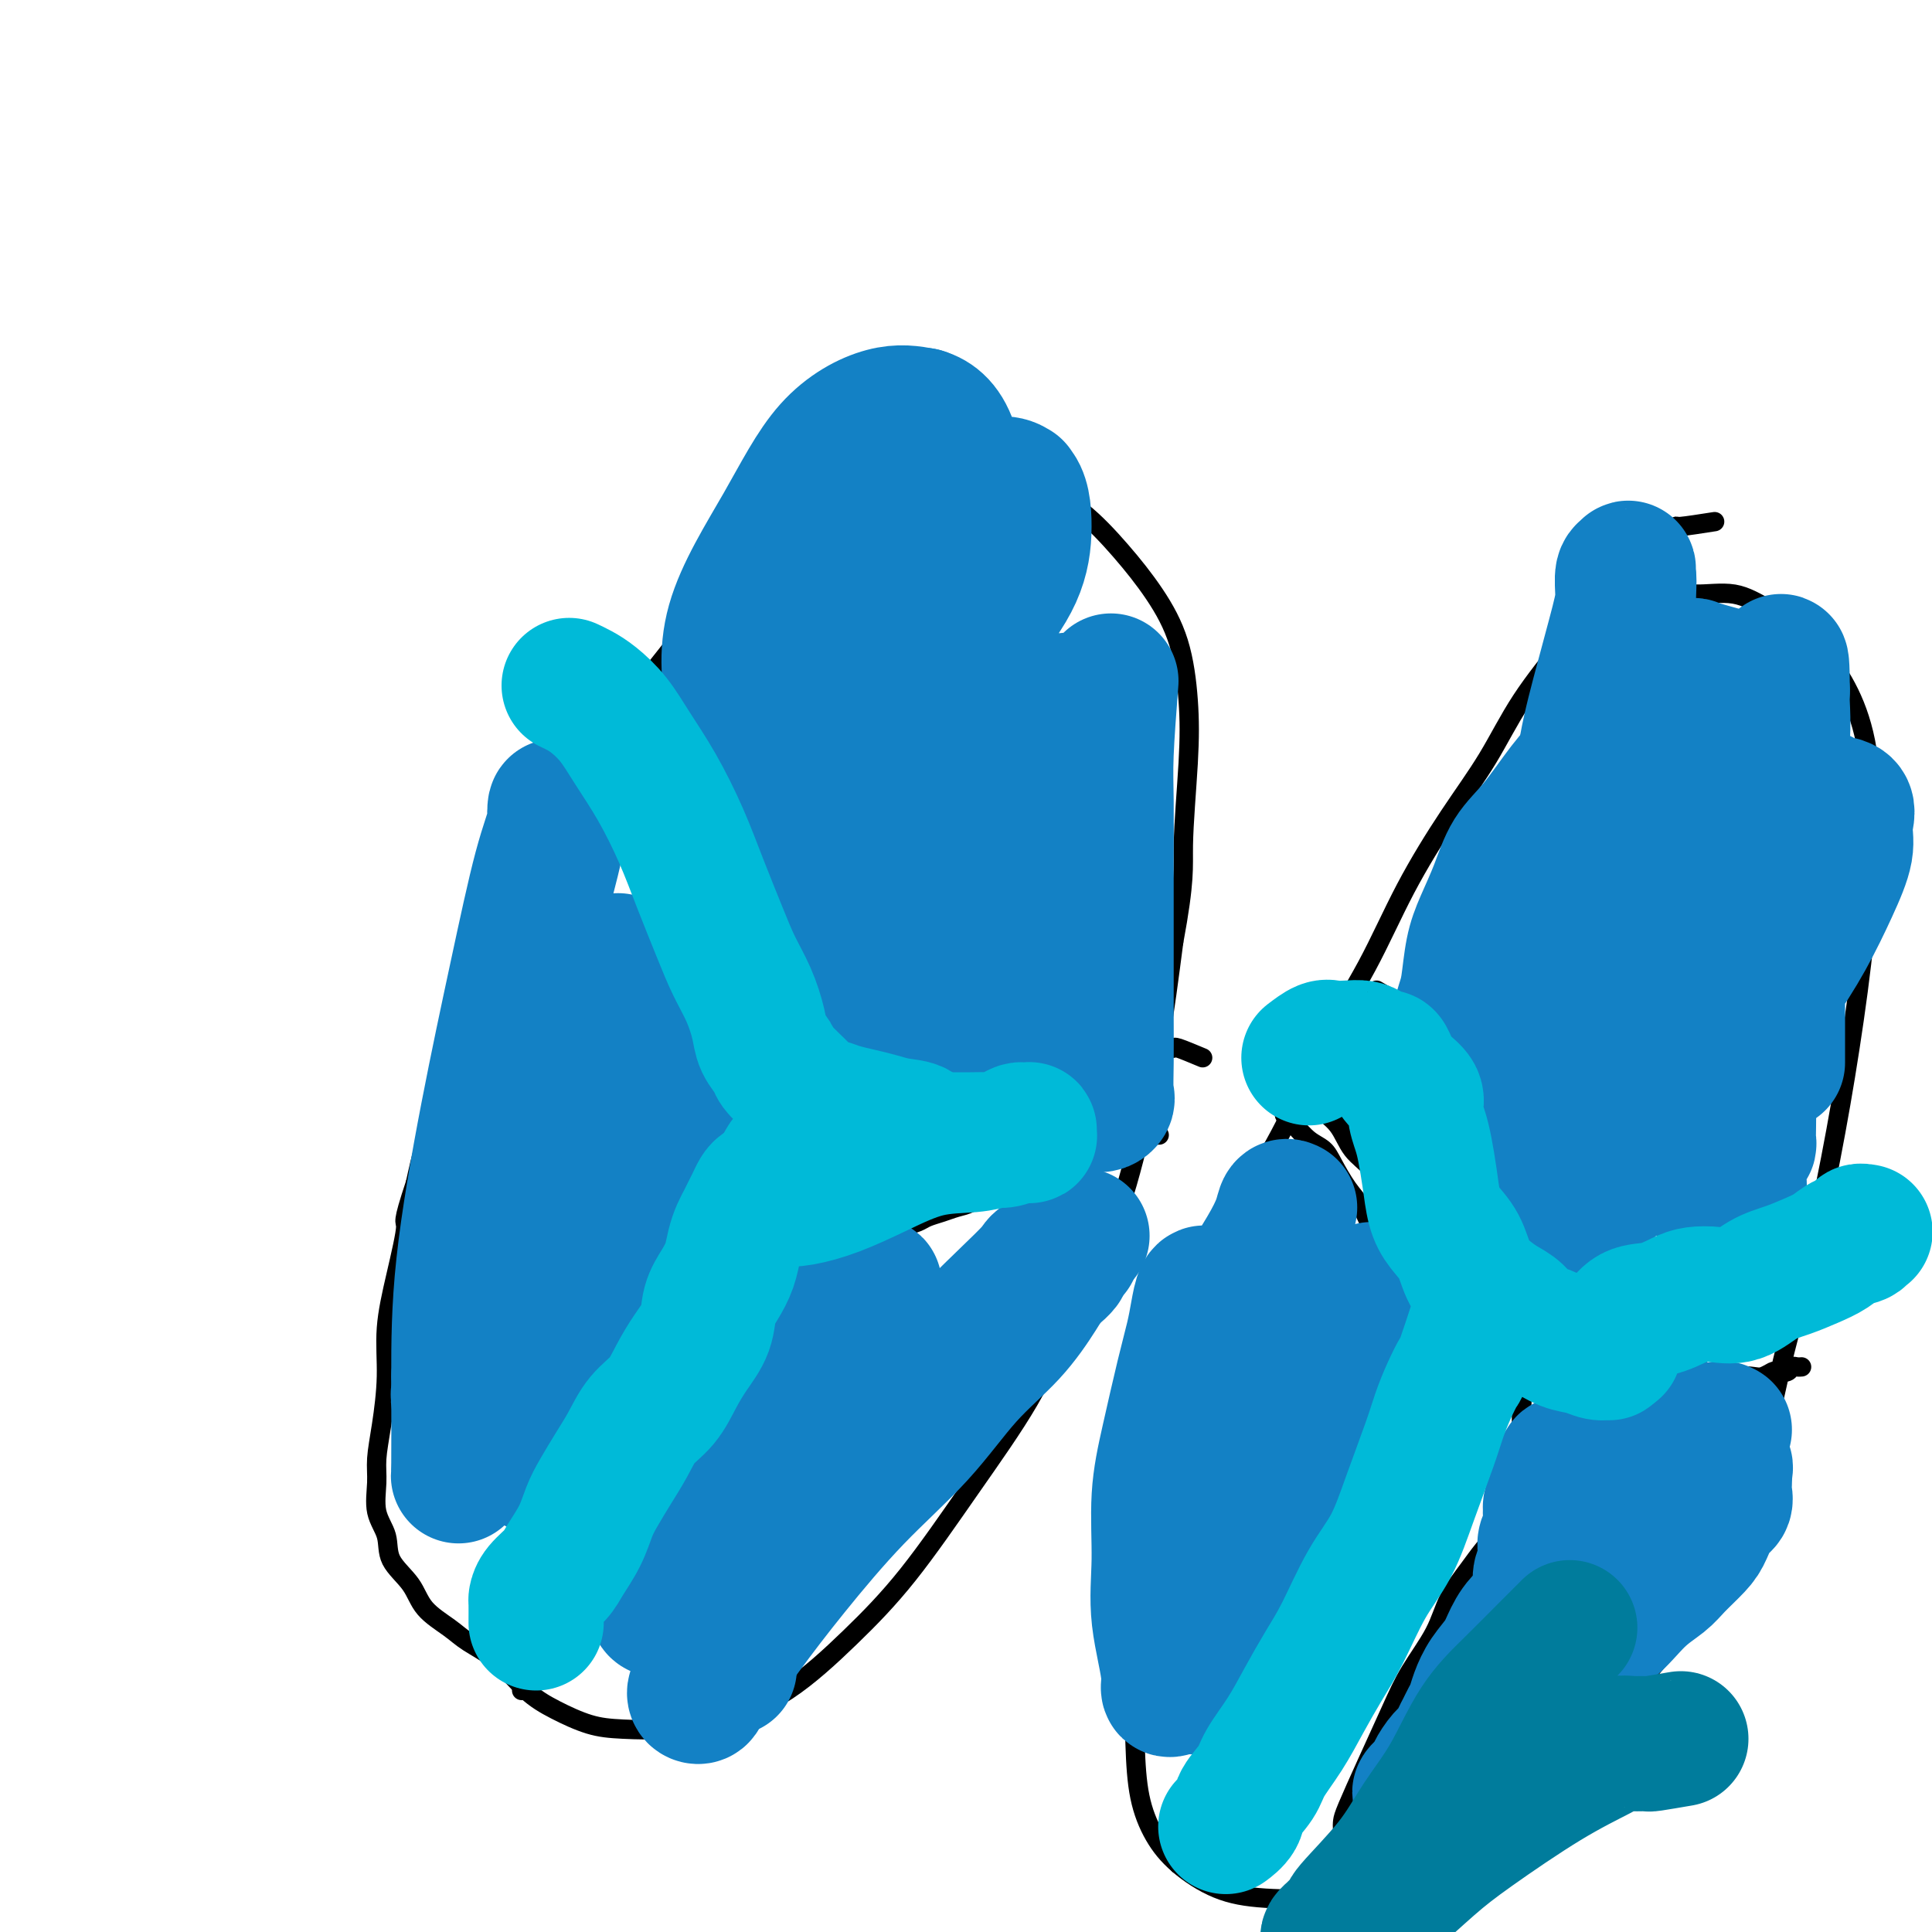 <svg viewBox='0 0 400 400' version='1.1' xmlns='http://www.w3.org/2000/svg' xmlns:xlink='http://www.w3.org/1999/xlink'><g fill='none' stroke='#000000' stroke-width='4' stroke-linecap='round' stroke-linejoin='round'><path d='M191,87c-2.812,-0.403 -5.624,-0.806 -7,-1c-1.376,-0.194 -1.316,-0.180 -2,0c-0.684,0.180 -2.111,0.527 -3,1c-0.889,0.473 -1.238,1.074 -2,2c-0.762,0.926 -1.935,2.179 -3,3c-1.065,0.821 -2.020,1.212 -3,2c-0.980,0.788 -1.984,1.973 -3,3c-1.016,1.027 -2.045,1.897 -3,3c-0.955,1.103 -1.837,2.439 -3,4c-1.163,1.561 -2.608,3.348 -4,5c-1.392,1.652 -2.731,3.170 -4,5c-1.269,1.830 -2.467,3.971 -4,6c-1.533,2.029 -3.400,3.947 -5,6c-1.600,2.053 -2.933,4.242 -5,7c-2.067,2.758 -4.867,6.086 -7,9c-2.133,2.914 -3.599,5.414 -5,8c-1.401,2.586 -2.737,5.260 -4,8c-1.263,2.740 -2.454,5.548 -4,8c-1.546,2.452 -3.448,4.549 -5,7c-1.552,2.451 -2.754,5.258 -4,8c-1.246,2.742 -2.535,5.420 -4,8c-1.465,2.580 -3.105,5.061 -4,8c-0.895,2.939 -1.044,6.334 -2,9c-0.956,2.666 -2.717,4.601 -4,7c-1.283,2.399 -2.086,5.262 -3,8c-0.914,2.738 -1.938,5.353 -3,8c-1.062,2.647 -2.160,5.328 -3,8c-0.840,2.672 -1.420,5.336 -2,8'/><path d='M86,245c-2.995,9.002 -1.982,7.508 -2,9c-0.018,1.492 -1.066,5.970 -2,10c-0.934,4.030 -1.752,7.612 -2,11c-0.248,3.388 0.075,6.583 0,10c-0.075,3.417 -0.549,7.056 -1,10c-0.451,2.944 -0.881,5.192 -1,7c-0.119,1.808 0.072,3.175 0,5c-0.072,1.825 -0.408,4.108 0,6c0.408,1.892 1.561,3.391 2,5c0.439,1.609 0.163,3.326 1,5c0.837,1.674 2.788,3.306 4,5c1.212,1.694 1.684,3.450 3,5c1.316,1.550 3.476,2.893 5,4c1.524,1.107 2.412,1.978 4,3c1.588,1.022 3.876,2.197 6,4c2.124,1.803 4.083,4.235 6,6c1.917,1.765 3.791,2.861 6,4c2.209,1.139 4.752,2.319 7,3c2.248,0.681 4.200,0.862 7,1c2.800,0.138 6.448,0.234 10,0c3.552,-0.234 7.007,-0.798 11,-2c3.993,-1.202 8.523,-3.042 13,-6c4.477,-2.958 8.899,-7.033 13,-11c4.101,-3.967 7.880,-7.825 12,-13c4.120,-5.175 8.580,-11.667 13,-18c4.420,-6.333 8.801,-12.507 12,-18c3.199,-5.493 5.216,-10.303 8,-16c2.784,-5.697 6.334,-12.280 9,-19c2.666,-6.720 4.449,-13.579 6,-20c1.551,-6.421 2.872,-12.406 4,-19c1.128,-6.594 2.064,-13.797 3,-21'/><path d='M243,195c2.408,-12.949 1.928,-15.321 2,-20c0.072,-4.679 0.697,-11.666 1,-17c0.303,-5.334 0.286,-9.017 0,-13c-0.286,-3.983 -0.839,-8.266 -2,-12c-1.161,-3.734 -2.929,-6.919 -5,-10c-2.071,-3.081 -4.444,-6.057 -7,-9c-2.556,-2.943 -5.296,-5.853 -8,-8c-2.704,-2.147 -5.373,-3.532 -8,-5c-2.627,-1.468 -5.212,-3.020 -8,-4c-2.788,-0.980 -5.780,-1.387 -8,-2c-2.220,-0.613 -3.667,-1.432 -5,-2c-1.333,-0.568 -2.553,-0.884 -4,-1c-1.447,-0.116 -3.120,-0.031 -4,0c-0.880,0.031 -0.966,0.009 -1,0c-0.034,-0.009 -0.017,-0.004 0,0'/><path d='M355,108c-2.907,0.454 -5.815,0.907 -7,1c-1.185,0.093 -0.648,-0.175 -1,0c-0.352,0.175 -1.593,0.793 -3,2c-1.407,1.207 -2.978,3.004 -5,5c-2.022,1.996 -4.494,4.193 -7,7c-2.506,2.807 -5.046,6.224 -8,10c-2.954,3.776 -6.324,7.910 -9,12c-2.676,4.090 -4.660,8.136 -7,12c-2.340,3.864 -5.035,7.546 -8,12c-2.965,4.454 -6.200,9.682 -9,15c-2.800,5.318 -5.166,10.728 -8,16c-2.834,5.272 -6.137,10.408 -9,16c-2.863,5.592 -5.287,11.641 -8,17c-2.713,5.359 -5.714,10.028 -8,15c-2.286,4.972 -3.855,10.248 -6,15c-2.145,4.752 -4.866,8.981 -7,14c-2.134,5.019 -3.683,10.827 -5,17c-1.317,6.173 -2.404,12.711 -3,19c-0.596,6.289 -0.702,12.330 -1,18c-0.298,5.670 -0.789,10.970 -1,16c-0.211,5.030 -0.142,9.792 0,14c0.142,4.208 0.359,7.863 1,11c0.641,3.137 1.708,5.756 3,8c1.292,2.244 2.810,4.115 5,6c2.190,1.885 5.052,3.786 8,5c2.948,1.214 5.980,1.743 10,2c4.020,0.257 9.026,0.244 13,0c3.974,-0.244 6.916,-0.720 11,-2c4.084,-1.280 9.310,-3.366 14,-6c4.690,-2.634 8.845,-5.817 13,-9'/><path d='M313,376c4.153,-3.491 8.035,-7.718 12,-12c3.965,-4.282 8.012,-8.619 12,-13c3.988,-4.381 7.917,-8.806 11,-14c3.083,-5.194 5.321,-11.158 8,-17c2.679,-5.842 5.798,-11.561 8,-18c2.202,-6.439 3.486,-13.597 5,-20c1.514,-6.403 3.256,-12.052 5,-19c1.744,-6.948 3.488,-15.196 5,-23c1.512,-7.804 2.790,-15.165 4,-23c1.210,-7.835 2.352,-16.144 3,-23c0.648,-6.856 0.801,-12.259 1,-18c0.199,-5.741 0.442,-11.820 0,-17c-0.442,-5.180 -1.570,-9.463 -3,-13c-1.430,-3.537 -3.161,-6.330 -5,-9c-1.839,-2.670 -3.785,-5.217 -6,-7c-2.215,-1.783 -4.700,-2.803 -7,-4c-2.300,-1.197 -4.415,-2.570 -7,-3c-2.585,-0.430 -5.639,0.085 -8,0c-2.361,-0.085 -4.031,-0.769 -6,-1c-1.969,-0.231 -4.239,-0.010 -6,0c-1.761,0.010 -3.013,-0.189 -4,0c-0.987,0.189 -1.711,0.768 -2,1c-0.289,0.232 -0.145,0.116 0,0'/><path d='M103,339c1.263,-2.196 2.526,-4.392 3,-5c0.474,-0.608 0.158,0.372 0,0c-0.158,-0.372 -0.160,-2.095 0,-3c0.160,-0.905 0.480,-0.994 1,-2c0.520,-1.006 1.238,-2.931 2,-4c0.762,-1.069 1.568,-1.282 2,-2c0.432,-0.718 0.491,-1.942 1,-3c0.509,-1.058 1.469,-1.950 2,-3c0.531,-1.050 0.633,-2.258 1,-3c0.367,-0.742 1.001,-1.017 2,-2c0.999,-0.983 2.365,-2.672 3,-4c0.635,-1.328 0.541,-2.293 1,-3c0.459,-0.707 1.471,-1.156 2,-2c0.529,-0.844 0.574,-2.084 1,-3c0.426,-0.916 1.231,-1.508 2,-2c0.769,-0.492 1.502,-0.884 2,-2c0.498,-1.116 0.762,-2.956 1,-4c0.238,-1.044 0.448,-1.291 1,-2c0.552,-0.709 1.444,-1.880 2,-3c0.556,-1.120 0.777,-2.190 1,-3c0.223,-0.810 0.448,-1.361 1,-2c0.552,-0.639 1.429,-1.367 2,-2c0.571,-0.633 0.835,-1.169 1,-2c0.165,-0.831 0.232,-1.955 1,-3c0.768,-1.045 2.237,-2.012 3,-3c0.763,-0.988 0.821,-1.997 1,-3c0.179,-1.003 0.480,-2.001 1,-3c0.520,-0.999 1.260,-2.000 2,-3'/><path d='M145,263c6.632,-12.353 2.211,-5.236 1,-3c-1.211,2.236 0.789,-0.408 2,-2c1.211,-1.592 1.634,-2.132 2,-3c0.366,-0.868 0.676,-2.065 1,-3c0.324,-0.935 0.661,-1.609 1,-2c0.339,-0.391 0.679,-0.500 1,-1c0.321,-0.500 0.621,-1.391 1,-2c0.379,-0.609 0.836,-0.936 1,-1c0.164,-0.064 0.033,0.134 0,0c-0.033,-0.134 0.030,-0.599 0,-1c-0.030,-0.401 -0.152,-0.736 0,-1c0.152,-0.264 0.579,-0.456 1,0c0.421,0.456 0.834,1.559 1,2c0.166,0.441 0.083,0.221 0,0'/><path d='M108,350c1.989,-1.695 3.978,-3.390 5,-4c1.022,-0.610 1.076,-0.134 2,-1c0.924,-0.866 2.717,-3.074 4,-5c1.283,-1.926 2.058,-3.572 3,-5c0.942,-1.428 2.053,-2.639 3,-4c0.947,-1.361 1.729,-2.871 3,-4c1.271,-1.129 3.030,-1.877 4,-3c0.970,-1.123 1.152,-2.622 2,-4c0.848,-1.378 2.364,-2.636 3,-4c0.636,-1.364 0.393,-2.834 1,-4c0.607,-1.166 2.065,-2.026 3,-3c0.935,-0.974 1.349,-2.061 2,-3c0.651,-0.939 1.541,-1.732 2,-3c0.459,-1.268 0.489,-3.013 1,-4c0.511,-0.987 1.503,-1.215 2,-2c0.497,-0.785 0.500,-2.126 1,-3c0.500,-0.874 1.499,-1.282 2,-2c0.501,-0.718 0.505,-1.747 1,-3c0.495,-1.253 1.480,-2.730 2,-4c0.520,-1.270 0.573,-2.333 1,-3c0.427,-0.667 1.228,-0.938 2,-2c0.772,-1.062 1.516,-2.913 2,-4c0.484,-1.087 0.707,-1.409 1,-2c0.293,-0.591 0.656,-1.451 1,-2c0.344,-0.549 0.670,-0.786 1,-1c0.330,-0.214 0.666,-0.404 1,-1c0.334,-0.596 0.667,-1.599 1,-2c0.333,-0.401 0.667,-0.201 1,0'/><path d='M165,268c5.288,-9.068 2.008,-3.739 1,-2c-1.008,1.739 0.256,-0.111 1,-1c0.744,-0.889 0.969,-0.815 1,-1c0.031,-0.185 -0.133,-0.628 0,-1c0.133,-0.372 0.561,-0.673 1,-1c0.439,-0.327 0.888,-0.679 1,-1c0.112,-0.321 -0.115,-0.612 0,-1c0.115,-0.388 0.570,-0.874 1,-1c0.430,-0.126 0.833,0.107 1,0c0.167,-0.107 0.097,-0.554 0,-1c-0.097,-0.446 -0.222,-0.889 0,-1c0.222,-0.111 0.791,0.111 1,0c0.209,-0.111 0.056,-0.555 0,-1c-0.056,-0.445 -0.017,-0.890 0,-1c0.017,-0.110 0.013,0.115 0,0c-0.013,-0.115 -0.035,-0.570 0,-1c0.035,-0.430 0.127,-0.836 0,-1c-0.127,-0.164 -0.475,-0.085 -1,0c-0.525,0.085 -1.229,0.175 -2,0c-0.771,-0.175 -1.609,-0.614 -2,-1c-0.391,-0.386 -0.336,-0.719 -1,-1c-0.664,-0.281 -2.047,-0.509 -3,-1c-0.953,-0.491 -1.477,-1.246 -2,-2'/><path d='M162,248c-1.936,-1.091 -1.275,-0.818 -2,-1c-0.725,-0.182 -2.835,-0.820 -4,-1c-1.165,-0.180 -1.384,0.096 -2,0c-0.616,-0.096 -1.627,-0.564 -2,-1c-0.373,-0.436 -0.106,-0.839 0,-1c0.106,-0.161 0.053,-0.081 0,0'/><path d='M160,241c-1.807,-3.423 -3.615,-6.845 -5,-9c-1.385,-2.155 -2.349,-3.042 -3,-4c-0.651,-0.958 -0.989,-1.986 -2,-3c-1.011,-1.014 -2.696,-2.015 -4,-3c-1.304,-0.985 -2.228,-1.955 -3,-3c-0.772,-1.045 -1.390,-2.166 -2,-3c-0.610,-0.834 -1.210,-1.380 -2,-2c-0.790,-0.620 -1.771,-1.314 -2,-2c-0.229,-0.686 0.294,-1.364 0,-2c-0.294,-0.636 -1.406,-1.231 -2,-2c-0.594,-0.769 -0.670,-1.711 -1,-2c-0.330,-0.289 -0.914,0.076 -1,0c-0.086,-0.076 0.327,-0.593 0,-1c-0.327,-0.407 -1.393,-0.703 -2,-1c-0.607,-0.297 -0.754,-0.595 -1,-1c-0.246,-0.405 -0.590,-0.919 -1,-1c-0.410,-0.081 -0.886,0.269 -1,0c-0.114,-0.269 0.135,-1.159 0,-2c-0.135,-0.841 -0.655,-1.634 -1,-2c-0.345,-0.366 -0.515,-0.304 -1,-1c-0.485,-0.696 -1.284,-2.149 -2,-3c-0.716,-0.851 -1.347,-1.100 -2,-2c-0.653,-0.900 -1.326,-2.450 -2,-4'/><path d='M120,188c-6.598,-9.041 -3.092,-5.144 -2,-4c1.092,1.144 -0.229,-0.464 -1,-1c-0.771,-0.536 -0.990,0.001 -1,0c-0.010,-0.001 0.190,-0.539 0,-1c-0.190,-0.461 -0.768,-0.846 -1,-1c-0.232,-0.154 -0.116,-0.077 0,0'/><path d='M122,164c1.930,0.222 3.861,0.444 5,1c1.139,0.556 1.488,1.447 2,2c0.512,0.553 1.188,0.767 2,1c0.812,0.233 1.761,0.484 2,1c0.239,0.516 -0.230,1.295 0,2c0.230,0.705 1.161,1.334 2,2c0.839,0.666 1.586,1.367 2,2c0.414,0.633 0.495,1.198 1,2c0.505,0.802 1.434,1.840 2,3c0.566,1.160 0.768,2.442 1,3c0.232,0.558 0.495,0.391 1,1c0.505,0.609 1.252,1.994 2,3c0.748,1.006 1.497,1.634 2,2c0.503,0.366 0.761,0.469 1,1c0.239,0.531 0.458,1.488 1,2c0.542,0.512 1.407,0.579 2,1c0.593,0.421 0.915,1.197 1,2c0.085,0.803 -0.065,1.633 0,2c0.065,0.367 0.346,0.272 1,1c0.654,0.728 1.680,2.277 2,3c0.320,0.723 -0.068,0.618 0,1c0.068,0.382 0.591,1.252 1,2c0.409,0.748 0.705,1.374 1,2'/><path d='M156,206c3.720,5.919 1.521,2.215 1,1c-0.521,-1.215 0.638,0.059 1,1c0.362,0.941 -0.072,1.548 0,2c0.072,0.452 0.650,0.747 1,1c0.350,0.253 0.471,0.464 1,1c0.529,0.536 1.465,1.397 2,2c0.535,0.603 0.669,0.949 1,1c0.331,0.051 0.858,-0.193 1,0c0.142,0.193 -0.103,0.822 0,1c0.103,0.178 0.553,-0.096 1,0c0.447,0.096 0.890,0.562 1,1c0.110,0.438 -0.115,0.849 0,1c0.115,0.151 0.569,0.041 1,0c0.431,-0.041 0.837,-0.012 1,0c0.163,0.012 0.081,0.006 0,0'/><path d='M240,235c-2.137,-0.000 -4.274,-0.000 -5,0c-0.726,0.000 -0.041,0.000 0,0c0.041,-0.000 -0.561,-0.001 -1,0c-0.439,0.001 -0.713,0.003 -1,0c-0.287,-0.003 -0.587,-0.011 -1,0c-0.413,0.011 -0.941,0.042 -1,0c-0.059,-0.042 0.349,-0.156 0,0c-0.349,0.156 -1.454,0.582 -2,1c-0.546,0.418 -0.531,0.828 -1,1c-0.469,0.172 -1.420,0.107 -2,0c-0.580,-0.107 -0.788,-0.254 -1,0c-0.212,0.254 -0.428,0.909 -1,1c-0.572,0.091 -1.499,-0.383 -2,0c-0.501,0.383 -0.575,1.622 -1,2c-0.425,0.378 -1.202,-0.106 -2,0c-0.798,0.106 -1.616,0.802 -2,1c-0.384,0.198 -0.334,-0.100 -1,0c-0.666,0.100 -2.047,0.600 -3,1c-0.953,0.400 -1.476,0.700 -2,1'/><path d='M211,243c-4.779,1.638 -2.228,1.734 -2,2c0.228,0.266 -1.867,0.701 -3,1c-1.133,0.299 -1.305,0.461 -2,1c-0.695,0.539 -1.915,1.454 -3,2c-1.085,0.546 -2.037,0.723 -3,1c-0.963,0.277 -1.938,0.653 -3,1c-1.062,0.347 -2.210,0.666 -3,1c-0.790,0.334 -1.223,0.682 -2,1c-0.777,0.318 -1.899,0.606 -3,1c-1.101,0.394 -2.179,0.894 -3,1c-0.821,0.106 -1.383,-0.182 -2,0c-0.617,0.182 -1.289,0.832 -2,1c-0.711,0.168 -1.461,-0.147 -2,0c-0.539,0.147 -0.868,0.756 -1,1c-0.132,0.244 -0.066,0.122 0,0'/><path d='M249,219c-2.024,-0.845 -4.049,-1.691 -5,-2c-0.951,-0.309 -0.829,-0.083 -1,0c-0.171,0.083 -0.637,0.022 -1,0c-0.363,-0.022 -0.625,-0.006 -1,0c-0.375,0.006 -0.864,0.002 -1,0c-0.136,-0.002 0.082,-0.000 0,0c-0.082,0.000 -0.464,0.000 -1,0c-0.536,-0.000 -1.227,-0.001 -2,0c-0.773,0.001 -1.627,0.003 -2,0c-0.373,-0.003 -0.265,-0.011 -1,0c-0.735,0.011 -2.313,0.041 -3,0c-0.687,-0.041 -0.482,-0.155 -1,0c-0.518,0.155 -1.759,0.577 -3,1'/><path d='M227,218c-3.473,-0.214 -1.157,-0.250 -1,0c0.157,0.250 -1.845,0.784 -3,1c-1.155,0.216 -1.464,0.113 -2,0c-0.536,-0.113 -1.298,-0.238 -2,0c-0.702,0.238 -1.343,0.838 -2,1c-0.657,0.162 -1.331,-0.115 -2,0c-0.669,0.115 -1.334,0.623 -2,1c-0.666,0.377 -1.333,0.622 -2,1c-0.667,0.378 -1.335,0.889 -2,1c-0.665,0.111 -1.328,-0.178 -2,0c-0.672,0.178 -1.352,0.822 -2,1c-0.648,0.178 -1.264,-0.111 -2,0c-0.736,0.111 -1.593,0.622 -2,1c-0.407,0.378 -0.365,0.623 -1,1c-0.635,0.377 -1.949,0.885 -3,1c-1.051,0.115 -1.840,-0.163 -2,0c-0.160,0.163 0.309,0.766 0,1c-0.309,0.234 -1.395,0.100 -2,0c-0.605,-0.100 -0.728,-0.167 -1,0c-0.272,0.167 -0.692,0.569 -1,1c-0.308,0.431 -0.504,0.890 -1,1c-0.496,0.110 -1.291,-0.129 -2,0c-0.709,0.129 -1.331,0.627 -2,1c-0.669,0.373 -1.384,0.621 -2,1c-0.616,0.379 -1.132,0.890 -2,1c-0.868,0.110 -2.086,-0.180 -3,0c-0.914,0.180 -1.523,0.832 -2,1c-0.477,0.168 -0.821,-0.147 -1,0c-0.179,0.147 -0.194,0.756 0,1c0.194,0.244 0.597,0.122 1,0'/><path d='M177,235c-8.333,2.833 -4.167,1.417 0,0'/><path d='M176,206c-0.859,1.628 -1.719,3.255 -2,4c-0.281,0.745 0.016,0.607 0,1c-0.016,0.393 -0.345,1.317 0,2c0.345,0.683 1.364,1.126 2,2c0.636,0.874 0.889,2.181 1,3c0.111,0.819 0.081,1.151 0,2c-0.081,0.849 -0.214,2.213 0,3c0.214,0.787 0.776,0.995 1,1c0.224,0.005 0.112,-0.195 0,0c-0.112,0.195 -0.222,0.783 0,1c0.222,0.217 0.778,0.062 1,0c0.222,-0.062 0.111,-0.031 0,0'/><path d='M160,208c1.502,1.441 3.004,2.882 4,4c0.996,1.118 1.485,1.913 2,3c0.515,1.087 1.055,2.467 2,4c0.945,1.533 2.294,3.219 3,4c0.706,0.781 0.767,0.658 1,1c0.233,0.342 0.637,1.150 1,2c0.363,0.850 0.685,1.743 1,2c0.315,0.257 0.623,-0.123 1,0c0.377,0.123 0.822,0.749 1,1c0.178,0.251 0.089,0.125 0,0'/><path d='M244,386c0.019,-2.006 0.037,-4.011 0,-5c-0.037,-0.989 -0.131,-0.960 0,-1c0.131,-0.040 0.487,-0.148 2,-2c1.513,-1.852 4.184,-5.450 6,-8c1.816,-2.550 2.779,-4.054 4,-6c1.221,-1.946 2.702,-4.334 4,-7c1.298,-2.666 2.414,-5.610 4,-8c1.586,-2.390 3.643,-4.227 5,-6c1.357,-1.773 2.014,-3.483 3,-5c0.986,-1.517 2.302,-2.841 3,-4c0.698,-1.159 0.779,-2.152 1,-3c0.221,-0.848 0.581,-1.550 1,-2c0.419,-0.450 0.897,-0.646 1,-1c0.103,-0.354 -0.168,-0.865 0,-1c0.168,-0.135 0.776,0.104 1,0c0.224,-0.104 0.064,-0.553 0,-1c-0.064,-0.447 -0.031,-0.893 0,-1c0.031,-0.107 0.061,0.126 0,0c-0.061,-0.126 -0.214,-0.612 0,-1c0.214,-0.388 0.793,-0.677 1,-1c0.207,-0.323 0.041,-0.678 0,-1c-0.041,-0.322 0.044,-0.611 0,-1c-0.044,-0.389 -0.218,-0.877 0,-1c0.218,-0.123 0.828,0.121 1,0c0.172,-0.121 -0.094,-0.606 0,-1c0.094,-0.394 0.547,-0.697 1,-1'/><path d='M282,318c5.814,-10.986 1.347,-4.450 0,-2c-1.347,2.450 0.424,0.815 1,0c0.576,-0.815 -0.043,-0.811 0,-1c0.043,-0.189 0.746,-0.572 1,-1c0.254,-0.428 0.057,-0.903 0,-1c-0.057,-0.097 0.026,0.182 0,0c-0.026,-0.182 -0.161,-0.827 0,-1c0.161,-0.173 0.620,0.124 1,0c0.380,-0.124 0.683,-0.671 1,-1c0.317,-0.329 0.648,-0.440 1,-1c0.352,-0.560 0.725,-1.568 1,-2c0.275,-0.432 0.452,-0.287 1,-1c0.548,-0.713 1.466,-2.285 2,-3c0.534,-0.715 0.683,-0.574 1,-1c0.317,-0.426 0.803,-1.420 1,-2c0.197,-0.580 0.105,-0.747 0,-1c-0.105,-0.253 -0.224,-0.593 0,-1c0.224,-0.407 0.791,-0.883 1,-1c0.209,-0.117 0.060,0.123 0,0c-0.060,-0.123 -0.030,-0.610 0,-1c0.030,-0.390 0.060,-0.682 0,-1c-0.060,-0.318 -0.208,-0.660 0,-1c0.208,-0.340 0.774,-0.677 1,-1c0.226,-0.323 0.113,-0.634 0,-1c-0.113,-0.366 -0.226,-0.789 0,-1c0.226,-0.211 0.792,-0.211 1,0c0.208,0.211 0.060,0.632 0,1c-0.060,0.368 -0.030,0.684 0,1'/><path d='M296,294c2.333,-4.000 1.167,-2.000 0,0'/><path d='M276,383c0.843,-0.133 1.687,-0.267 2,-1c0.313,-0.733 0.096,-2.066 0,-3c-0.096,-0.934 -0.071,-1.468 0,-2c0.071,-0.532 0.190,-1.063 1,-3c0.810,-1.937 2.312,-5.279 4,-9c1.688,-3.721 3.561,-7.822 5,-11c1.439,-3.178 2.443,-5.434 4,-8c1.557,-2.566 3.668,-5.442 5,-8c1.332,-2.558 1.886,-4.796 3,-7c1.114,-2.204 2.787,-4.372 4,-6c1.213,-1.628 1.964,-2.715 3,-4c1.036,-1.285 2.356,-2.769 3,-4c0.644,-1.231 0.613,-2.209 1,-3c0.387,-0.791 1.194,-1.396 2,-2'/><path d='M313,312c3.415,-5.824 1.451,-3.384 1,-3c-0.451,0.384 0.611,-1.287 1,-2c0.389,-0.713 0.104,-0.466 0,-1c-0.104,-0.534 -0.028,-1.849 0,-3c0.028,-1.151 0.007,-2.140 0,-3c-0.007,-0.860 -0.002,-1.592 0,-2c0.002,-0.408 0.001,-0.490 0,-1c-0.001,-0.510 -0.000,-1.446 0,-2c0.000,-0.554 -0.000,-0.727 0,-1c0.000,-0.273 0.001,-0.648 0,-1c-0.001,-0.352 -0.004,-0.683 0,-1c0.004,-0.317 0.013,-0.621 0,-1c-0.013,-0.379 -0.050,-0.834 0,-1c0.050,-0.166 0.186,-0.045 0,0c-0.186,0.045 -0.693,0.012 -1,0c-0.307,-0.012 -0.415,-0.003 -1,0c-0.585,0.003 -1.646,0.001 -2,0c-0.354,-0.001 -0.002,-0.000 0,0c0.002,0.000 -0.346,0.000 -1,0c-0.654,-0.000 -1.616,-0.000 -2,0c-0.384,0.000 -0.192,0.000 0,0'/><path d='M294,288c0.895,0.002 1.790,0.003 3,0c1.210,-0.003 2.735,-0.011 4,0c1.265,0.011 2.271,0.041 3,0c0.729,-0.041 1.183,-0.155 2,0c0.817,0.155 1.997,0.578 3,1c1.003,0.422 1.828,0.844 2,1c0.172,0.156 -0.308,0.046 0,0c0.308,-0.046 1.403,-0.026 2,0c0.597,0.026 0.696,0.060 1,0c0.304,-0.060 0.813,-0.212 1,0c0.187,0.212 0.050,0.788 0,1c-0.050,0.212 -0.014,0.061 0,0c0.014,-0.061 0.007,-0.030 0,0'/><path d='M301,276c-1.686,-1.170 -3.373,-2.340 -4,-3c-0.627,-0.660 -0.195,-0.809 0,-1c0.195,-0.191 0.151,-0.425 0,-1c-0.151,-0.575 -0.411,-1.490 -1,-2c-0.589,-0.510 -1.508,-0.614 -2,-1c-0.492,-0.386 -0.559,-1.054 -1,-2c-0.441,-0.946 -1.258,-2.171 -2,-3c-0.742,-0.829 -1.409,-1.262 -2,-2c-0.591,-0.738 -1.107,-1.779 -2,-3c-0.893,-1.221 -2.164,-2.620 -3,-4c-0.836,-1.380 -1.238,-2.739 -2,-4c-0.762,-1.261 -1.884,-2.424 -3,-4c-1.116,-1.576 -2.226,-3.564 -3,-5c-0.774,-1.436 -1.212,-2.320 -2,-3c-0.788,-0.680 -1.928,-1.156 -3,-2c-1.072,-0.844 -2.077,-2.054 -3,-3c-0.923,-0.946 -1.764,-1.626 -2,-2c-0.236,-0.374 0.133,-0.440 0,-1c-0.133,-0.560 -0.766,-1.612 -1,-2c-0.234,-0.388 -0.067,-0.111 0,0c0.067,0.111 0.033,0.055 0,0'/><path d='M309,289c2.137,-1.268 4.274,-2.536 5,-3c0.726,-0.464 0.040,-0.124 1,0c0.960,0.124 3.564,0.033 6,0c2.436,-0.033 4.703,-0.009 7,0c2.297,0.009 4.625,0.003 7,0c2.375,-0.003 4.799,-0.005 7,0c2.201,0.005 4.179,0.015 6,0c1.821,-0.015 3.485,-0.056 5,0c1.515,0.056 2.882,0.207 4,0c1.118,-0.207 1.986,-0.774 3,-1c1.014,-0.226 2.173,-0.112 3,0c0.827,0.112 1.321,0.222 2,0c0.679,-0.222 1.544,-0.778 2,-1c0.456,-0.222 0.504,-0.112 1,0c0.496,0.112 1.439,0.226 2,0c0.561,-0.226 0.739,-0.793 1,-1c0.261,-0.207 0.606,-0.056 1,0c0.394,0.056 0.837,0.015 1,0c0.163,-0.015 0.047,-0.004 0,0c-0.047,0.004 -0.023,0.002 0,0'/><path d='M312,289c-1.570,-1.906 -3.140,-3.812 -4,-5c-0.860,-1.188 -1.011,-1.657 -1,-2c0.011,-0.343 0.184,-0.558 0,-1c-0.184,-0.442 -0.723,-1.111 -1,-2c-0.277,-0.889 -0.290,-2.000 -1,-3c-0.710,-1.000 -2.117,-1.890 -3,-3c-0.883,-1.110 -1.241,-2.442 -2,-4c-0.759,-1.558 -1.920,-3.344 -3,-5c-1.080,-1.656 -2.078,-3.183 -3,-5c-0.922,-1.817 -1.768,-3.925 -3,-6c-1.232,-2.075 -2.851,-4.119 -4,-6c-1.149,-1.881 -1.828,-3.600 -3,-5c-1.172,-1.400 -2.836,-2.481 -4,-4c-1.164,-1.519 -1.828,-3.476 -3,-5c-1.172,-1.524 -2.854,-2.614 -4,-4c-1.146,-1.386 -1.757,-3.070 -3,-4c-1.243,-0.930 -3.118,-1.108 -4,-2c-0.882,-0.892 -0.773,-2.497 -1,-3c-0.227,-0.503 -0.792,0.095 -1,-1c-0.208,-1.095 -0.059,-3.884 0,-5c0.059,-1.116 0.030,-0.558 0,0'/><path d='M285,205c2.032,1.177 4.064,2.355 5,3c0.936,0.645 0.776,0.758 1,1c0.224,0.242 0.834,0.612 1,1c0.166,0.388 -0.110,0.795 0,1c0.110,0.205 0.608,0.210 1,1c0.392,0.790 0.678,2.365 1,3c0.322,0.635 0.682,0.330 1,1c0.318,0.670 0.596,2.315 1,3c0.404,0.685 0.934,0.409 1,1c0.066,0.591 -0.333,2.050 0,3c0.333,0.950 1.399,1.390 2,2c0.601,0.610 0.739,1.389 1,2c0.261,0.611 0.647,1.055 1,2c0.353,0.945 0.673,2.392 1,3c0.327,0.608 0.662,0.378 1,1c0.338,0.622 0.678,2.094 1,3c0.322,0.906 0.625,1.244 1,2c0.375,0.756 0.821,1.930 1,3c0.179,1.070 0.089,2.035 0,3'/><path d='M306,244c2.282,5.552 0.988,2.431 1,2c0.012,-0.431 1.331,1.828 2,3c0.669,1.172 0.690,1.258 1,2c0.310,0.742 0.910,2.142 1,3c0.090,0.858 -0.332,1.175 0,2c0.332,0.825 1.416,2.159 2,3c0.584,0.841 0.667,1.188 1,2c0.333,0.812 0.916,2.087 1,3c0.084,0.913 -0.332,1.463 0,2c0.332,0.537 1.413,1.062 2,2c0.587,0.938 0.679,2.290 1,3c0.321,0.710 0.871,0.779 1,1c0.129,0.221 -0.161,0.595 0,1c0.161,0.405 0.774,0.840 1,1c0.226,0.160 0.065,0.046 0,0c-0.065,-0.046 -0.032,-0.023 0,0'/><path d='M315,265c2.122,0.421 4.244,0.842 5,1c0.756,0.158 0.147,0.053 1,0c0.853,-0.053 3.167,-0.055 5,0c1.833,0.055 3.184,0.166 5,0c1.816,-0.166 4.095,-0.608 6,-1c1.905,-0.392 3.435,-0.735 5,-1c1.565,-0.265 3.163,-0.453 5,-1c1.837,-0.547 3.911,-1.453 6,-2c2.089,-0.547 4.192,-0.735 6,-1c1.808,-0.265 3.320,-0.607 5,-1c1.680,-0.393 3.529,-0.837 5,-1c1.471,-0.163 2.565,-0.044 4,0c1.435,0.044 3.211,0.012 4,0c0.789,-0.012 0.590,-0.003 1,0c0.410,0.003 1.430,0.001 2,0c0.570,-0.001 0.692,-0.000 1,0c0.308,0.000 0.802,0.000 1,0c0.198,-0.000 0.099,-0.000 0,0'/></g>
<g fill='none' stroke='#1381C5' stroke-width='28' stroke-linecap='round' stroke-linejoin='round'><path d='M346,318c-1.451,1.468 -2.903,2.937 -4,4c-1.097,1.063 -1.840,1.721 -3,3c-1.160,1.279 -2.736,3.178 -4,5c-1.264,1.822 -2.214,3.567 -4,6c-1.786,2.433 -4.408,5.555 -7,9c-2.592,3.445 -5.153,7.214 -7,10c-1.847,2.786 -2.978,4.589 -4,6c-1.022,1.411 -1.934,2.431 -3,3c-1.066,0.569 -2.285,0.689 -3,1c-0.715,0.311 -0.927,0.814 -1,1c-0.073,0.186 -0.009,0.053 0,0c0.009,-0.053 -0.039,-0.028 0,0c0.039,0.028 0.165,0.059 0,0c-0.165,-0.059 -0.621,-0.208 -1,0c-0.379,0.208 -0.680,0.774 -1,1c-0.320,0.226 -0.660,0.113 -1,0'/><path d='M303,367c-1.681,1.127 -0.884,0.943 -1,1c-0.116,0.057 -1.143,0.355 -2,1c-0.857,0.645 -1.542,1.639 -2,2c-0.458,0.361 -0.690,0.091 -1,0c-0.310,-0.091 -0.697,-0.001 -1,0c-0.303,0.001 -0.520,-0.086 -1,0c-0.480,0.086 -1.222,0.347 -1,0c0.222,-0.347 1.407,-1.300 2,-2c0.593,-0.700 0.593,-1.146 1,-2c0.407,-0.854 1.222,-2.116 2,-3c0.778,-0.884 1.518,-1.391 2,-2c0.482,-0.609 0.706,-1.320 1,-2c0.294,-0.680 0.658,-1.329 1,-2c0.342,-0.671 0.662,-1.365 1,-2c0.338,-0.635 0.695,-1.211 1,-2c0.305,-0.789 0.558,-1.790 1,-3c0.442,-1.210 1.072,-2.630 2,-4c0.928,-1.370 2.156,-2.691 3,-4c0.844,-1.309 1.306,-2.605 2,-4c0.694,-1.395 1.619,-2.889 3,-4c1.381,-1.111 3.218,-1.837 4,-3c0.782,-1.163 0.509,-2.761 1,-4c0.491,-1.239 1.745,-2.120 3,-3'/><path d='M324,325c5.084,-8.042 3.294,-5.146 3,-5c-0.294,0.146 0.907,-2.457 2,-4c1.093,-1.543 2.079,-2.027 3,-3c0.921,-0.973 1.778,-2.436 3,-4c1.222,-1.564 2.811,-3.228 4,-5c1.189,-1.772 1.980,-3.651 3,-5c1.020,-1.349 2.271,-2.166 3,-3c0.729,-0.834 0.935,-1.685 1,-2c0.065,-0.315 -0.013,-0.096 0,0c0.013,0.096 0.117,0.068 0,0c-0.117,-0.068 -0.454,-0.177 -1,0c-0.546,0.177 -1.301,0.640 -2,1c-0.699,0.360 -1.342,0.618 -2,1c-0.658,0.382 -1.331,0.890 -2,1c-0.669,0.110 -1.335,-0.178 -2,0c-0.665,0.178 -1.330,0.821 -2,1c-0.670,0.179 -1.344,-0.107 -2,0c-0.656,0.107 -1.294,0.607 -2,1c-0.706,0.393 -1.481,0.680 -2,1c-0.519,0.320 -0.784,0.673 -1,1c-0.216,0.327 -0.384,0.627 -1,1c-0.616,0.373 -1.681,0.820 -2,1c-0.319,0.180 0.108,0.092 0,0c-0.108,-0.092 -0.751,-0.190 -1,0c-0.249,0.190 -0.106,0.666 0,1c0.106,0.334 0.173,0.524 0,1c-0.173,0.476 -0.587,1.238 -1,2'/><path d='M323,307c-1.504,1.228 -0.263,-0.201 0,0c0.263,0.201 -0.452,2.030 -1,3c-0.548,0.970 -0.931,1.079 -1,2c-0.069,0.921 0.174,2.655 0,4c-0.174,1.345 -0.765,2.301 -1,3c-0.235,0.699 -0.116,1.140 0,2c0.116,0.860 0.227,2.140 0,3c-0.227,0.860 -0.793,1.299 -1,2c-0.207,0.701 -0.056,1.665 0,3c0.056,1.335 0.017,3.041 0,4c-0.017,0.959 -0.013,1.171 0,2c0.013,0.829 0.034,2.274 0,3c-0.034,0.726 -0.122,0.731 0,1c0.122,0.269 0.453,0.801 1,1c0.547,0.199 1.309,0.065 2,0c0.691,-0.065 1.310,-0.061 2,0c0.690,0.061 1.452,0.179 2,0c0.548,-0.179 0.883,-0.655 2,-1c1.117,-0.345 3.017,-0.561 5,-2c1.983,-1.439 4.050,-4.102 6,-6c1.950,-1.898 3.782,-3.030 5,-4c1.218,-0.970 1.822,-1.779 3,-3c1.178,-1.221 2.928,-2.854 4,-4c1.072,-1.146 1.464,-1.803 2,-3c0.536,-1.197 1.215,-2.933 2,-4c0.785,-1.067 1.674,-1.466 2,-2c0.326,-0.534 0.087,-1.204 0,-2c-0.087,-0.796 -0.023,-1.719 0,-2c0.023,-0.281 0.006,0.078 0,0c-0.006,-0.078 -0.002,-0.594 0,-1c0.002,-0.406 0.001,-0.703 0,-1'/><path d='M357,305c0.706,-2.483 -0.529,-1.189 -1,-1c-0.471,0.189 -0.179,-0.727 0,-1c0.179,-0.273 0.243,0.097 0,0c-0.243,-0.097 -0.794,-0.660 -1,-1c-0.206,-0.340 -0.065,-0.455 0,-1c0.065,-0.545 0.056,-1.519 0,-2c-0.056,-0.481 -0.159,-0.469 0,-1c0.159,-0.531 0.581,-1.604 1,-2c0.419,-0.396 0.834,-0.113 1,0c0.166,0.113 0.083,0.057 0,0'/><path d='M358,140c-2.997,-0.827 -5.995,-1.655 -7,-2c-1.005,-0.345 -0.018,-0.209 0,0c0.018,0.209 -0.935,0.491 -2,1c-1.065,0.509 -2.243,1.245 -3,2c-0.757,0.755 -1.093,1.531 -3,3c-1.907,1.469 -5.385,3.633 -8,6c-2.615,2.367 -4.366,4.938 -6,7c-1.634,2.062 -3.151,3.614 -5,6c-1.849,2.386 -4.029,5.604 -6,8c-1.971,2.396 -3.732,3.968 -5,6c-1.268,2.032 -2.041,4.524 -3,7c-0.959,2.476 -2.103,4.936 -3,7c-0.897,2.064 -1.547,3.733 -2,6c-0.453,2.267 -0.711,5.133 -1,7c-0.289,1.867 -0.610,2.735 -1,4c-0.390,1.265 -0.848,2.927 -1,4c-0.152,1.073 0.001,1.555 0,2c-0.001,0.445 -0.155,0.851 0,1c0.155,0.149 0.619,0.039 1,0c0.381,-0.039 0.677,-0.007 1,0c0.323,0.007 0.672,-0.009 1,0c0.328,0.009 0.635,0.044 1,0c0.365,-0.044 0.789,-0.166 1,0c0.211,0.166 0.211,0.622 1,0c0.789,-0.622 2.368,-2.320 3,-4c0.632,-1.680 0.316,-3.340 0,-5'/><path d='M311,206c0.873,-2.557 1.555,-4.450 2,-6c0.445,-1.550 0.654,-2.758 1,-4c0.346,-1.242 0.828,-2.518 1,-3c0.172,-0.482 0.035,-0.169 0,0c-0.035,0.169 0.034,0.196 0,0c-0.034,-0.196 -0.169,-0.614 0,0c0.169,0.614 0.641,2.260 1,4c0.359,1.740 0.603,3.575 1,7c0.397,3.425 0.947,8.441 1,12c0.053,3.559 -0.389,5.662 0,10c0.389,4.338 1.610,10.913 2,15c0.390,4.087 -0.051,5.687 0,7c0.051,1.313 0.595,2.339 1,3c0.405,0.661 0.670,0.956 1,1c0.330,0.044 0.727,-0.164 1,0c0.273,0.164 0.424,0.700 1,0c0.576,-0.700 1.576,-2.636 3,-5c1.424,-2.364 3.273,-5.155 5,-8c1.727,-2.845 3.332,-5.742 5,-8c1.668,-2.258 3.400,-3.875 5,-5c1.600,-1.125 3.068,-1.756 4,-2c0.932,-0.244 1.328,-0.102 2,0c0.672,0.102 1.619,0.162 2,0c0.381,-0.162 0.196,-0.546 0,0c-0.196,0.546 -0.403,2.023 -1,3c-0.597,0.977 -1.584,1.455 -3,3c-1.416,1.545 -3.262,4.156 -5,6c-1.738,1.844 -3.369,2.922 -5,4'/><path d='M336,240c-2.746,3.293 -2.609,3.525 -3,4c-0.391,0.475 -1.308,1.194 -2,2c-0.692,0.806 -1.159,1.699 -1,2c0.159,0.301 0.942,0.010 2,-1c1.058,-1.010 2.389,-2.737 5,-5c2.611,-2.263 6.501,-5.060 10,-9c3.499,-3.940 6.606,-9.022 10,-14c3.394,-4.978 7.076,-9.853 10,-14c2.924,-4.147 5.089,-7.567 7,-11c1.911,-3.433 3.569,-6.880 5,-10c1.431,-3.120 2.635,-5.912 3,-8c0.365,-2.088 -0.110,-3.473 0,-5c0.110,-1.527 0.804,-3.196 0,-4c-0.804,-0.804 -3.105,-0.743 -4,-1c-0.895,-0.257 -0.383,-0.831 -1,-1c-0.617,-0.169 -2.361,0.068 -3,0c-0.639,-0.068 -0.171,-0.441 -1,3c-0.829,3.441 -2.954,10.696 -4,16c-1.046,5.304 -1.012,8.658 -1,12c0.012,3.342 0.003,6.671 0,10c-0.003,3.329 -0.001,6.659 0,9c0.001,2.341 0.001,3.692 0,4c-0.001,0.308 -0.001,-0.427 0,0c0.001,0.427 0.004,2.016 0,0c-0.004,-2.016 -0.015,-7.639 0,-13c0.015,-5.361 0.057,-10.461 0,-17c-0.057,-6.539 -0.211,-14.515 0,-21c0.211,-6.485 0.788,-11.477 1,-15c0.212,-3.523 0.061,-5.578 0,-7c-0.061,-1.422 -0.030,-2.211 0,-3'/><path d='M369,143c-0.060,-11.774 -0.709,-3.207 -1,0c-0.291,3.207 -0.225,1.056 0,1c0.225,-0.056 0.608,1.983 0,5c-0.608,3.017 -2.208,7.012 -3,12c-0.792,4.988 -0.777,10.971 -1,15c-0.223,4.029 -0.683,6.105 -1,8c-0.317,1.895 -0.490,3.609 -1,5c-0.510,1.391 -1.356,2.459 -2,3c-0.644,0.541 -1.087,0.553 -2,1c-0.913,0.447 -2.297,1.327 -4,0c-1.703,-1.327 -3.724,-4.862 -5,-9c-1.276,-4.138 -1.806,-8.880 -2,-13c-0.194,-4.120 -0.051,-7.619 0,-11c0.051,-3.381 0.012,-6.646 0,-9c-0.012,-2.354 0.004,-3.798 0,-5c-0.004,-1.202 -0.027,-2.161 0,-3c0.027,-0.839 0.104,-1.557 0,-2c-0.104,-0.443 -0.387,-0.612 -1,0c-0.613,0.612 -1.554,2.006 -2,3c-0.446,0.994 -0.397,1.587 -1,3c-0.603,1.413 -1.859,3.646 -3,7c-1.141,3.354 -2.166,7.830 -3,12c-0.834,4.170 -1.477,8.036 -2,11c-0.523,2.964 -0.926,5.027 -1,6c-0.074,0.973 0.179,0.855 0,1c-0.179,0.145 -0.792,0.552 -1,0c-0.208,-0.552 -0.012,-2.062 0,-5c0.012,-2.938 -0.162,-7.303 0,-12c0.162,-4.697 0.659,-9.726 1,-15c0.341,-5.274 0.526,-10.793 1,-15c0.474,-4.207 1.237,-7.104 2,-10'/><path d='M337,127c0.468,-10.128 0.140,-7.448 0,-7c-0.140,0.448 -0.090,-1.337 0,-2c0.090,-0.663 0.222,-0.203 0,0c-0.222,0.203 -0.798,0.148 -1,1c-0.202,0.852 -0.029,2.611 0,4c0.029,1.389 -0.087,2.408 -1,6c-0.913,3.592 -2.623,9.759 -4,15c-1.377,5.241 -2.422,9.557 -3,14c-0.578,4.443 -0.689,9.012 -1,13c-0.311,3.988 -0.823,7.394 -1,11c-0.177,3.606 -0.017,7.411 0,11c0.017,3.589 -0.107,6.962 0,9c0.107,2.038 0.444,2.743 1,4c0.556,1.257 1.332,3.068 2,4c0.668,0.932 1.228,0.986 2,1c0.772,0.014 1.757,-0.010 2,0c0.243,0.010 -0.256,0.054 0,0c0.256,-0.054 1.268,-0.208 2,0c0.732,0.208 1.185,0.777 2,0c0.815,-0.777 1.991,-2.902 3,-4c1.009,-1.098 1.850,-1.170 3,-2c1.150,-0.830 2.609,-2.416 4,-3c1.391,-0.584 2.716,-0.164 4,0c1.284,0.164 2.529,0.072 4,0c1.471,-0.072 3.167,-0.122 4,0c0.833,0.122 0.801,0.418 1,1c0.199,0.582 0.628,1.452 1,3c0.372,1.548 0.686,3.774 1,6'/><path d='M362,212c0.464,2.943 0.125,5.300 0,8c-0.125,2.700 -0.036,5.743 0,8c0.036,2.257 0.020,3.729 0,5c-0.020,1.271 -0.044,2.340 0,3c0.044,0.660 0.155,0.910 0,1c-0.155,0.090 -0.578,0.018 -1,0c-0.422,-0.018 -0.845,0.018 -1,0c-0.155,-0.018 -0.041,-0.089 0,0c0.041,0.089 0.011,0.337 0,0c-0.011,-0.337 -0.003,-1.258 0,-2c0.003,-0.742 0.001,-1.303 0,-1c-0.001,0.303 -0.000,1.472 0,2c0.000,0.528 0.001,0.415 0,1c-0.001,0.585 -0.003,1.870 0,3c0.003,1.130 0.012,2.107 0,3c-0.012,0.893 -0.043,1.703 0,2c0.043,0.297 0.161,0.080 0,0c-0.161,-0.080 -0.603,-0.022 -1,0c-0.397,0.022 -0.751,0.010 -1,0c-0.249,-0.010 -0.393,-0.016 -1,0c-0.607,0.016 -1.678,0.056 -2,0c-0.322,-0.056 0.106,-0.207 0,0c-0.106,0.207 -0.744,0.774 -1,1c-0.256,0.226 -0.128,0.113 0,0'/><path d='M354,246c-0.933,0.689 -0.267,0.911 0,1c0.267,0.089 0.133,0.044 0,0'/><path d='M222,259c-2.427,0.739 -4.855,1.477 -6,2c-1.145,0.523 -1.009,0.830 -2,2c-0.991,1.170 -3.110,3.204 -6,6c-2.890,2.796 -6.553,6.354 -10,10c-3.447,3.646 -6.680,7.379 -10,11c-3.320,3.621 -6.729,7.128 -10,11c-3.271,3.872 -6.404,8.107 -9,12c-2.596,3.893 -4.656,7.442 -7,11c-2.344,3.558 -4.971,7.124 -7,10c-2.029,2.876 -3.459,5.061 -5,7c-1.541,1.939 -3.194,3.631 -4,5c-0.806,1.369 -0.765,2.414 -1,3c-0.235,0.586 -0.745,0.712 -1,1c-0.255,0.288 -0.256,0.739 0,1c0.256,0.261 0.768,0.332 1,0c0.232,-0.332 0.184,-1.066 0,-1c-0.184,0.066 -0.503,0.932 1,-1c1.503,-1.932 4.828,-6.664 8,-11c3.172,-4.336 6.192,-8.278 10,-13c3.808,-4.722 8.406,-10.226 13,-15c4.594,-4.774 9.184,-8.818 13,-13c3.816,-4.182 6.858,-8.502 10,-12c3.142,-3.498 6.384,-6.172 9,-9c2.616,-2.828 4.604,-5.808 6,-8c1.396,-2.192 2.198,-3.596 3,-5'/><path d='M218,263c11.439,-13.532 3.537,-4.363 1,-1c-2.537,3.363 0.290,0.921 1,0c0.710,-0.921 -0.698,-0.319 -3,2c-2.302,2.319 -5.499,6.355 -9,10c-3.501,3.645 -7.305,6.900 -11,11c-3.695,4.100 -7.279,9.046 -11,13c-3.721,3.954 -7.578,6.918 -11,10c-3.422,3.082 -6.408,6.283 -10,9c-3.592,2.717 -7.789,4.949 -11,7c-3.211,2.051 -5.435,3.919 -8,5c-2.565,1.081 -5.472,1.373 -7,2c-1.528,0.627 -1.679,1.589 -2,2c-0.321,0.411 -0.813,0.271 -1,0c-0.187,-0.271 -0.069,-0.673 0,-1c0.069,-0.327 0.088,-0.577 0,-1c-0.088,-0.423 -0.284,-1.017 0,-2c0.284,-0.983 1.049,-2.354 3,-6c1.951,-3.646 5.087,-9.567 7,-14c1.913,-4.433 2.603,-7.378 5,-11c2.397,-3.622 6.501,-7.919 9,-11c2.499,-3.081 3.394,-4.945 5,-7c1.606,-2.055 3.923,-4.302 6,-6c2.077,-1.698 3.915,-2.846 5,-4c1.085,-1.154 1.416,-2.314 2,-3c0.584,-0.686 1.422,-0.896 2,-1c0.578,-0.104 0.897,-0.100 1,0c0.103,0.100 -0.011,0.296 0,1c0.011,0.704 0.146,1.915 0,3c-0.146,1.085 -0.573,2.042 -1,3'/><path d='M180,273c-0.700,2.197 -1.950,4.189 -3,6c-1.050,1.811 -1.901,3.441 -3,6c-1.099,2.559 -2.444,6.048 -4,9c-1.556,2.952 -3.321,5.366 -5,8c-1.679,2.634 -3.273,5.487 -5,8c-1.727,2.513 -3.587,4.684 -5,7c-1.413,2.316 -2.379,4.775 -3,7c-0.621,2.225 -0.899,4.215 -1,7c-0.101,2.785 -0.027,6.365 0,9c0.027,2.635 0.008,4.324 0,5c-0.008,0.676 -0.004,0.338 0,0'/><path d='M284,267c-2.906,3.833 -5.812,7.665 -7,10c-1.188,2.335 -0.656,3.172 -1,4c-0.344,0.828 -1.562,1.647 -3,4c-1.438,2.353 -3.095,6.239 -5,10c-1.905,3.761 -4.058,7.399 -6,11c-1.942,3.601 -3.673,7.167 -5,10c-1.327,2.833 -2.251,4.932 -3,7c-0.749,2.068 -1.324,4.105 -2,6c-0.676,1.895 -1.452,3.648 -2,5c-0.548,1.352 -0.868,2.304 -1,3c-0.132,0.696 -0.076,1.136 0,1c0.076,-0.136 0.172,-0.848 0,-1c-0.172,-0.152 -0.611,0.257 0,-1c0.611,-1.257 2.274,-4.181 4,-7c1.726,-2.819 3.516,-5.535 5,-9c1.484,-3.465 2.664,-7.681 4,-12c1.336,-4.319 2.830,-8.741 4,-13c1.170,-4.259 2.018,-8.356 3,-12c0.982,-3.644 2.098,-6.836 3,-9c0.902,-2.164 1.590,-3.301 2,-4c0.410,-0.699 0.540,-0.958 1,-1c0.460,-0.042 1.249,0.135 2,1c0.751,0.865 1.465,2.417 2,6c0.535,3.583 0.890,9.195 1,14c0.110,4.805 -0.026,8.802 -1,14c-0.974,5.198 -2.785,11.596 -5,16c-2.215,4.404 -4.835,6.812 -7,10c-2.165,3.188 -3.876,7.155 -6,10c-2.124,2.845 -4.662,4.567 -7,6c-2.338,1.433 -4.476,2.578 -6,3c-1.524,0.422 -2.436,0.121 -3,0c-0.564,-0.121 -0.782,-0.060 -1,0'/><path d='M244,349c-2.960,1.519 -1.860,0.815 -2,-2c-0.140,-2.815 -1.520,-7.741 -2,-12c-0.480,-4.259 -0.059,-7.850 0,-12c0.059,-4.150 -0.244,-8.860 0,-13c0.244,-4.140 1.035,-7.709 2,-12c0.965,-4.291 2.105,-9.303 3,-13c0.895,-3.697 1.546,-6.077 2,-8c0.454,-1.923 0.709,-3.387 1,-5c0.291,-1.613 0.616,-3.374 1,-4c0.384,-0.626 0.828,-0.118 1,0c0.172,0.118 0.071,-0.153 0,0c-0.071,0.153 -0.114,0.729 0,4c0.114,3.271 0.385,9.236 0,14c-0.385,4.764 -1.425,8.326 -2,11c-0.575,2.674 -0.684,4.460 -1,6c-0.316,1.540 -0.838,2.835 -1,3c-0.162,0.165 0.035,-0.800 0,-3c-0.035,-2.200 -0.304,-5.635 1,-10c1.304,-4.365 4.180,-9.661 6,-14c1.820,-4.339 2.582,-7.723 4,-11c1.418,-3.277 3.490,-6.447 5,-9c1.510,-2.553 2.456,-4.488 3,-6c0.544,-1.512 0.685,-2.599 1,-3c0.315,-0.401 0.804,-0.114 1,0c0.196,0.114 0.098,0.057 0,0'/><path d='M230,141c-0.423,5.517 -0.845,11.034 -1,15c-0.155,3.966 -0.041,6.379 0,10c0.041,3.621 0.011,8.448 0,14c-0.011,5.552 -0.001,11.830 0,17c0.001,5.170 -0.007,9.233 0,13c0.007,3.767 0.029,7.237 0,10c-0.029,2.763 -0.109,4.820 0,6c0.109,1.180 0.407,1.484 0,2c-0.407,0.516 -1.520,1.246 -3,0c-1.480,-1.246 -3.326,-4.467 -5,-8c-1.674,-3.533 -3.177,-7.378 -4,-12c-0.823,-4.622 -0.965,-10.021 -1,-16c-0.035,-5.979 0.036,-12.537 0,-17c-0.036,-4.463 -0.179,-6.832 0,-10c0.179,-3.168 0.679,-7.136 1,-10c0.321,-2.864 0.463,-4.624 1,-6c0.537,-1.376 1.467,-2.367 2,-3c0.533,-0.633 0.667,-0.908 1,-1c0.333,-0.092 0.863,-0.003 1,0c0.137,0.003 -0.121,-0.082 0,2c0.121,2.082 0.621,6.330 0,11c-0.621,4.670 -2.364,9.763 -4,15c-1.636,5.237 -3.164,10.619 -5,15c-1.836,4.381 -3.981,7.760 -6,11c-2.019,3.240 -3.914,6.341 -6,9c-2.086,2.659 -4.363,4.878 -6,6c-1.637,1.122 -2.635,1.149 -4,1c-1.365,-0.149 -3.098,-0.473 -5,-3c-1.902,-2.527 -3.974,-7.257 -5,-12c-1.026,-4.743 -1.008,-9.498 -1,-14c0.008,-4.502 0.004,-8.751 0,-13'/><path d='M180,173c0.078,-5.696 0.774,-6.438 2,-8c1.226,-1.562 2.983,-3.946 4,-5c1.017,-1.054 1.295,-0.778 2,-1c0.705,-0.222 1.835,-0.943 3,1c1.165,1.943 2.363,6.549 3,12c0.637,5.451 0.714,11.748 1,17c0.286,5.252 0.781,9.459 0,13c-0.781,3.541 -2.839,6.416 -5,8c-2.161,1.584 -4.426,1.877 -7,2c-2.574,0.123 -5.458,0.075 -8,-3c-2.542,-3.075 -4.742,-9.179 -6,-16c-1.258,-6.821 -1.575,-14.360 -1,-21c0.575,-6.640 2.041,-12.380 4,-18c1.959,-5.620 4.412,-11.119 7,-15c2.588,-3.881 5.310,-6.142 8,-8c2.690,-1.858 5.347,-3.312 8,-4c2.653,-0.688 5.303,-0.609 7,0c1.697,0.609 2.441,1.750 3,4c0.559,2.250 0.933,5.610 0,9c-0.933,3.390 -3.173,6.810 -6,10c-2.827,3.190 -6.241,6.150 -10,8c-3.759,1.850 -7.863,2.589 -12,3c-4.137,0.411 -8.308,0.495 -12,0c-3.692,-0.495 -6.906,-1.568 -9,-4c-2.094,-2.432 -3.070,-6.222 -4,-11c-0.930,-4.778 -1.816,-10.546 0,-17c1.816,-6.454 6.332,-13.596 10,-20c3.668,-6.404 6.488,-12.070 10,-16c3.512,-3.930 7.718,-6.123 11,-7c3.282,-0.877 5.641,-0.439 8,0'/><path d='M191,86c2.484,0.708 4.694,2.478 6,7c1.306,4.522 1.707,11.796 0,19c-1.707,7.204 -5.523,14.339 -9,21c-3.477,6.661 -6.617,12.849 -10,18c-3.383,5.151 -7.011,9.264 -10,12c-2.989,2.736 -5.339,4.094 -8,4c-2.661,-0.094 -5.634,-1.642 -7,-5c-1.366,-3.358 -1.124,-8.528 0,-14c1.124,-5.472 3.131,-11.248 7,-17c3.869,-5.752 9.601,-11.480 15,-16c5.399,-4.520 10.464,-7.831 15,-10c4.536,-2.169 8.544,-3.198 12,-4c3.456,-0.802 6.360,-1.379 8,0c1.640,1.379 2.016,4.714 2,8c-0.016,3.286 -0.426,6.522 -2,10c-1.574,3.478 -4.313,7.199 -7,10c-2.687,2.801 -5.321,4.684 -7,6c-1.679,1.316 -2.402,2.065 -3,2c-0.598,-0.065 -1.072,-0.945 0,-4c1.072,-3.055 3.690,-8.284 6,-13c2.310,-4.716 4.313,-8.920 6,-12c1.687,-3.080 3.058,-5.035 4,-6c0.942,-0.965 1.457,-0.939 1,-1c-0.457,-0.061 -1.884,-0.208 -5,2c-3.116,2.208 -7.922,6.771 -12,10c-4.078,3.229 -7.430,5.125 -11,7c-3.570,1.875 -7.359,3.729 -10,5c-2.641,1.271 -4.134,1.957 -6,3c-1.866,1.043 -4.105,2.441 -5,3c-0.895,0.559 -0.448,0.280 0,0'/><path d='M111,256c-0.663,1.849 -1.325,3.699 -2,6c-0.675,2.301 -1.362,5.055 -2,8c-0.638,2.945 -1.227,6.081 -2,8c-0.773,1.919 -1.731,2.619 -2,4c-0.269,1.381 0.149,3.441 0,1c-0.149,-2.441 -0.867,-9.384 0,-17c0.867,-7.616 3.319,-15.904 6,-24c2.681,-8.096 5.593,-15.999 8,-22c2.407,-6.001 4.311,-10.098 6,-13c1.689,-2.902 3.165,-4.608 4,-6c0.835,-1.392 1.030,-2.469 1,-2c-0.030,0.469 -0.286,2.486 0,3c0.286,0.514 1.112,-0.473 0,4c-1.112,4.473 -4.164,14.408 -7,22c-2.836,7.592 -5.457,12.843 -8,18c-2.543,5.157 -5.007,10.222 -7,15c-1.993,4.778 -3.515,9.271 -5,13c-1.485,3.729 -2.933,6.694 -4,9c-1.067,2.306 -1.753,3.953 -2,5c-0.247,1.047 -0.054,1.492 0,2c0.054,0.508 -0.031,1.077 1,0c1.031,-1.077 3.179,-3.802 5,-8c1.821,-4.198 3.314,-9.871 5,-15c1.686,-5.129 3.565,-9.715 5,-14c1.435,-4.285 2.425,-8.269 3,-11c0.575,-2.731 0.736,-4.209 1,-5c0.264,-0.791 0.632,-0.896 1,-1'/><path d='M116,236c2.312,-6.853 0.592,-0.984 0,1c-0.592,1.984 -0.057,0.083 0,4c0.057,3.917 -0.363,13.651 -1,20c-0.637,6.349 -1.490,9.314 -2,14c-0.510,4.686 -0.677,11.092 -1,15c-0.323,3.908 -0.801,5.319 -1,7c-0.199,1.681 -0.118,3.631 0,5c0.118,1.369 0.275,2.158 0,1c-0.275,-1.158 -0.981,-4.261 0,-9c0.981,-4.739 3.648,-11.114 6,-18c2.352,-6.886 4.389,-14.284 7,-21c2.611,-6.716 5.794,-12.749 9,-19c3.206,-6.251 6.433,-12.720 9,-17c2.567,-4.280 4.472,-6.370 6,-8c1.528,-1.630 2.677,-2.798 3,-3c0.323,-0.202 -0.181,0.562 0,1c0.181,0.438 1.048,0.550 0,2c-1.048,1.450 -4.010,4.237 -7,8c-2.990,3.763 -6.007,8.502 -9,13c-2.993,4.498 -5.960,8.756 -9,13c-3.040,4.244 -6.152,8.474 -9,13c-2.848,4.526 -5.432,9.348 -8,14c-2.568,4.652 -5.119,9.133 -7,13c-1.881,3.867 -3.092,7.119 -4,10c-0.908,2.881 -1.511,5.391 -2,7c-0.489,1.609 -0.862,2.318 -1,3c-0.138,0.682 -0.039,1.338 0,-2c0.039,-3.338 0.020,-10.669 0,-18'/><path d='M95,285c0.002,-6.808 0.008,-13.829 1,-23c0.992,-9.171 2.970,-20.492 5,-31c2.030,-10.508 4.112,-20.204 6,-29c1.888,-8.796 3.581,-16.694 5,-22c1.419,-5.306 2.565,-8.021 3,-10c0.435,-1.979 0.160,-3.221 0,-3c-0.160,0.221 -0.206,1.905 0,3c0.206,1.095 0.664,1.601 0,5c-0.664,3.399 -2.451,9.692 -4,16c-1.549,6.308 -2.860,12.629 -4,19c-1.140,6.371 -2.109,12.790 -3,18c-0.891,5.210 -1.703,9.211 -2,15c-0.297,5.789 -0.080,13.366 0,18c0.080,4.634 0.023,6.324 0,7c-0.023,0.676 -0.011,0.338 0,0'/></g>
<g fill='none' stroke='#00BAD8' stroke-width='28' stroke-linecap='round' stroke-linejoin='round'><path d='M111,336c0.009,-1.618 0.018,-3.236 0,-4c-0.018,-0.764 -0.062,-0.675 0,-1c0.062,-0.325 0.229,-1.066 1,-2c0.771,-0.934 2.145,-2.061 3,-3c0.855,-0.939 1.191,-1.688 2,-3c0.809,-1.312 2.093,-3.185 3,-5c0.907,-1.815 1.438,-3.570 2,-5c0.562,-1.430 1.154,-2.534 2,-4c0.846,-1.466 1.945,-3.294 3,-5c1.055,-1.706 2.067,-3.291 3,-5c0.933,-1.709 1.788,-3.540 3,-5c1.212,-1.460 2.782,-2.547 4,-4c1.218,-1.453 2.083,-3.273 3,-5c0.917,-1.727 1.884,-3.360 3,-5c1.116,-1.640 2.379,-3.285 3,-5c0.621,-1.715 0.600,-3.499 1,-5c0.400,-1.501 1.220,-2.720 2,-4c0.780,-1.280 1.518,-2.622 2,-4c0.482,-1.378 0.706,-2.792 1,-4c0.294,-1.208 0.656,-2.211 1,-3c0.344,-0.789 0.669,-1.364 1,-2c0.331,-0.636 0.667,-1.334 1,-2c0.333,-0.666 0.664,-1.300 1,-2c0.336,-0.700 0.678,-1.466 1,-2c0.322,-0.534 0.625,-0.836 1,-1c0.375,-0.164 0.821,-0.190 1,0c0.179,0.190 0.089,0.595 0,1'/><path d='M159,247c7.386,-13.543 1.851,-2.901 0,1c-1.851,3.901 -0.019,1.062 1,0c1.019,-1.062 1.223,-0.348 2,0c0.777,0.348 2.125,0.329 4,0c1.875,-0.329 4.277,-0.967 7,-2c2.723,-1.033 5.769,-2.462 9,-4c3.231,-1.538 6.648,-3.186 10,-4c3.352,-0.814 6.638,-0.792 9,-1c2.362,-0.208 3.799,-0.644 5,-1c1.201,-0.356 2.164,-0.632 3,-1c0.836,-0.368 1.544,-0.827 2,-1c0.456,-0.173 0.659,-0.060 1,0c0.341,0.060 0.818,0.068 1,0c0.182,-0.068 0.068,-0.211 0,0c-0.068,0.211 -0.089,0.774 0,1c0.089,0.226 0.289,0.113 0,0c-0.289,-0.113 -1.067,-0.226 -2,0c-0.933,0.226 -2.021,0.793 -3,1c-0.979,0.207 -1.850,0.056 -3,0c-1.150,-0.056 -2.579,-0.015 -4,0c-1.421,0.015 -2.835,0.004 -4,0c-1.165,-0.004 -2.083,-0.002 -3,0'/><path d='M194,236c-3.499,-0.096 -3.248,-1.335 -4,-2c-0.752,-0.665 -2.508,-0.756 -4,-1c-1.492,-0.244 -2.721,-0.642 -4,-1c-1.279,-0.358 -2.607,-0.676 -4,-1c-1.393,-0.324 -2.849,-0.654 -4,-1c-1.151,-0.346 -1.995,-0.708 -3,-1c-1.005,-0.292 -2.171,-0.515 -3,-1c-0.829,-0.485 -1.320,-1.231 -2,-2c-0.680,-0.769 -1.548,-1.559 -2,-2c-0.452,-0.441 -0.488,-0.531 -1,-1c-0.512,-0.469 -1.501,-1.317 -2,-2c-0.499,-0.683 -0.507,-1.202 -1,-2c-0.493,-0.798 -1.471,-1.875 -2,-3c-0.529,-1.125 -0.609,-2.299 -1,-4c-0.391,-1.701 -1.093,-3.928 -2,-6c-0.907,-2.072 -2.019,-3.990 -3,-6c-0.981,-2.010 -1.830,-4.111 -3,-7c-1.170,-2.889 -2.661,-6.565 -4,-10c-1.339,-3.435 -2.525,-6.629 -4,-10c-1.475,-3.371 -3.238,-6.920 -5,-10c-1.762,-3.080 -3.523,-5.691 -5,-8c-1.477,-2.309 -2.669,-4.318 -4,-6c-1.331,-1.682 -2.800,-3.039 -4,-4c-1.200,-0.961 -2.131,-1.528 -3,-2c-0.869,-0.472 -1.677,-0.849 -2,-1c-0.323,-0.151 -0.162,-0.075 0,0'/><path d='M271,219c1.111,-0.844 2.223,-1.688 3,-2c0.777,-0.312 1.220,-0.094 2,0c0.780,0.094 1.897,0.062 3,0c1.103,-0.062 2.193,-0.155 3,0c0.807,0.155 1.331,0.558 2,1c0.669,0.442 1.483,0.922 2,1c0.517,0.078 0.736,-0.248 1,0c0.264,0.248 0.571,1.070 1,2c0.429,0.930 0.979,1.969 2,3c1.021,1.031 2.511,2.055 3,3c0.489,0.945 -0.024,1.810 0,3c0.024,1.190 0.586,2.706 1,4c0.414,1.294 0.681,2.368 1,4c0.319,1.632 0.690,3.822 1,6c0.310,2.178 0.560,4.343 1,6c0.440,1.657 1.069,2.804 2,4c0.931,1.196 2.164,2.441 3,4c0.836,1.559 1.277,3.434 2,5c0.723,1.566 1.729,2.824 3,4c1.271,1.176 2.807,2.269 4,3c1.193,0.731 2.041,1.099 3,2c0.959,0.901 2.028,2.336 3,3c0.972,0.664 1.848,0.556 3,1c1.152,0.444 2.582,1.440 4,2c1.418,0.560 2.825,0.683 4,1c1.175,0.317 2.119,0.827 3,1c0.881,0.173 1.699,0.008 2,0c0.301,-0.008 0.086,0.141 0,0c-0.086,-0.141 -0.043,-0.570 0,-1'/><path d='M333,279c2.499,0.510 0.747,-0.215 0,-1c-0.747,-0.785 -0.489,-1.628 0,-2c0.489,-0.372 1.207,-0.271 2,-1c0.793,-0.729 1.659,-2.287 3,-3c1.341,-0.713 3.155,-0.581 5,-1c1.845,-0.419 3.721,-1.390 5,-2c1.279,-0.610 1.961,-0.859 3,-1c1.039,-0.141 2.434,-0.173 4,0c1.566,0.173 3.304,0.552 5,0c1.696,-0.552 3.348,-2.036 5,-3c1.652,-0.964 3.302,-1.410 5,-2c1.698,-0.590 3.445,-1.325 5,-2c1.555,-0.675 2.918,-1.291 4,-2c1.082,-0.709 1.884,-1.510 3,-2c1.116,-0.490 2.547,-0.667 3,-1c0.453,-0.333 -0.070,-0.820 0,-1c0.070,-0.180 0.734,-0.051 1,0c0.266,0.051 0.133,0.026 0,0'/><path d='M306,273c-1.202,3.666 -2.403,7.332 -3,9c-0.597,1.668 -0.589,1.338 -1,2c-0.411,0.662 -1.242,2.317 -2,4c-0.758,1.683 -1.443,3.393 -2,5c-0.557,1.607 -0.984,3.110 -2,6c-1.016,2.890 -2.620,7.166 -4,11c-1.380,3.834 -2.536,7.226 -4,10c-1.464,2.774 -3.237,4.929 -5,8c-1.763,3.071 -3.516,7.059 -5,10c-1.484,2.941 -2.700,4.834 -4,7c-1.300,2.166 -2.685,4.603 -4,7c-1.315,2.397 -2.561,4.753 -4,7c-1.439,2.247 -3.073,4.385 -4,6c-0.927,1.615 -1.149,2.706 -2,4c-0.851,1.294 -2.333,2.792 -3,4c-0.667,1.208 -0.519,2.128 -1,3c-0.481,0.872 -1.591,1.696 -2,2c-0.409,0.304 -0.117,0.087 0,0c0.117,-0.087 0.058,-0.043 0,0'/></g>
<g fill='none' stroke='#007C9C' stroke-width='28' stroke-linecap='round' stroke-linejoin='round'><path d='M348,360c-2.494,0.425 -4.987,0.850 -6,1c-1.013,0.150 -0.545,0.026 -1,0c-0.455,-0.026 -1.835,0.046 -3,0c-1.165,-0.046 -2.117,-0.211 -3,0c-0.883,0.211 -1.697,0.797 -4,2c-2.303,1.203 -6.094,3.025 -11,6c-4.906,2.975 -10.927,7.105 -15,10c-4.073,2.895 -6.199,4.555 -9,7c-2.801,2.445 -6.278,5.675 -9,8c-2.722,2.325 -4.691,3.744 -6,5c-1.309,1.256 -1.959,2.348 -3,3c-1.041,0.652 -2.472,0.865 -3,1c-0.528,0.135 -0.154,0.192 0,0c0.154,-0.192 0.088,-0.633 0,-1c-0.088,-0.367 -0.198,-0.659 0,-1c0.198,-0.341 0.706,-0.731 1,-1c0.294,-0.269 0.376,-0.418 1,-1c0.624,-0.582 1.789,-1.599 2,-2c0.211,-0.401 -0.533,-0.188 1,-2c1.533,-1.812 5.341,-5.651 8,-9c2.659,-3.349 4.167,-6.208 6,-9c1.833,-2.792 3.991,-5.516 6,-9c2.009,-3.484 3.868,-7.728 6,-11c2.132,-3.272 4.535,-5.573 7,-8c2.465,-2.427 4.990,-4.979 7,-7c2.010,-2.021 3.505,-3.510 5,-5'/></g>
</svg>